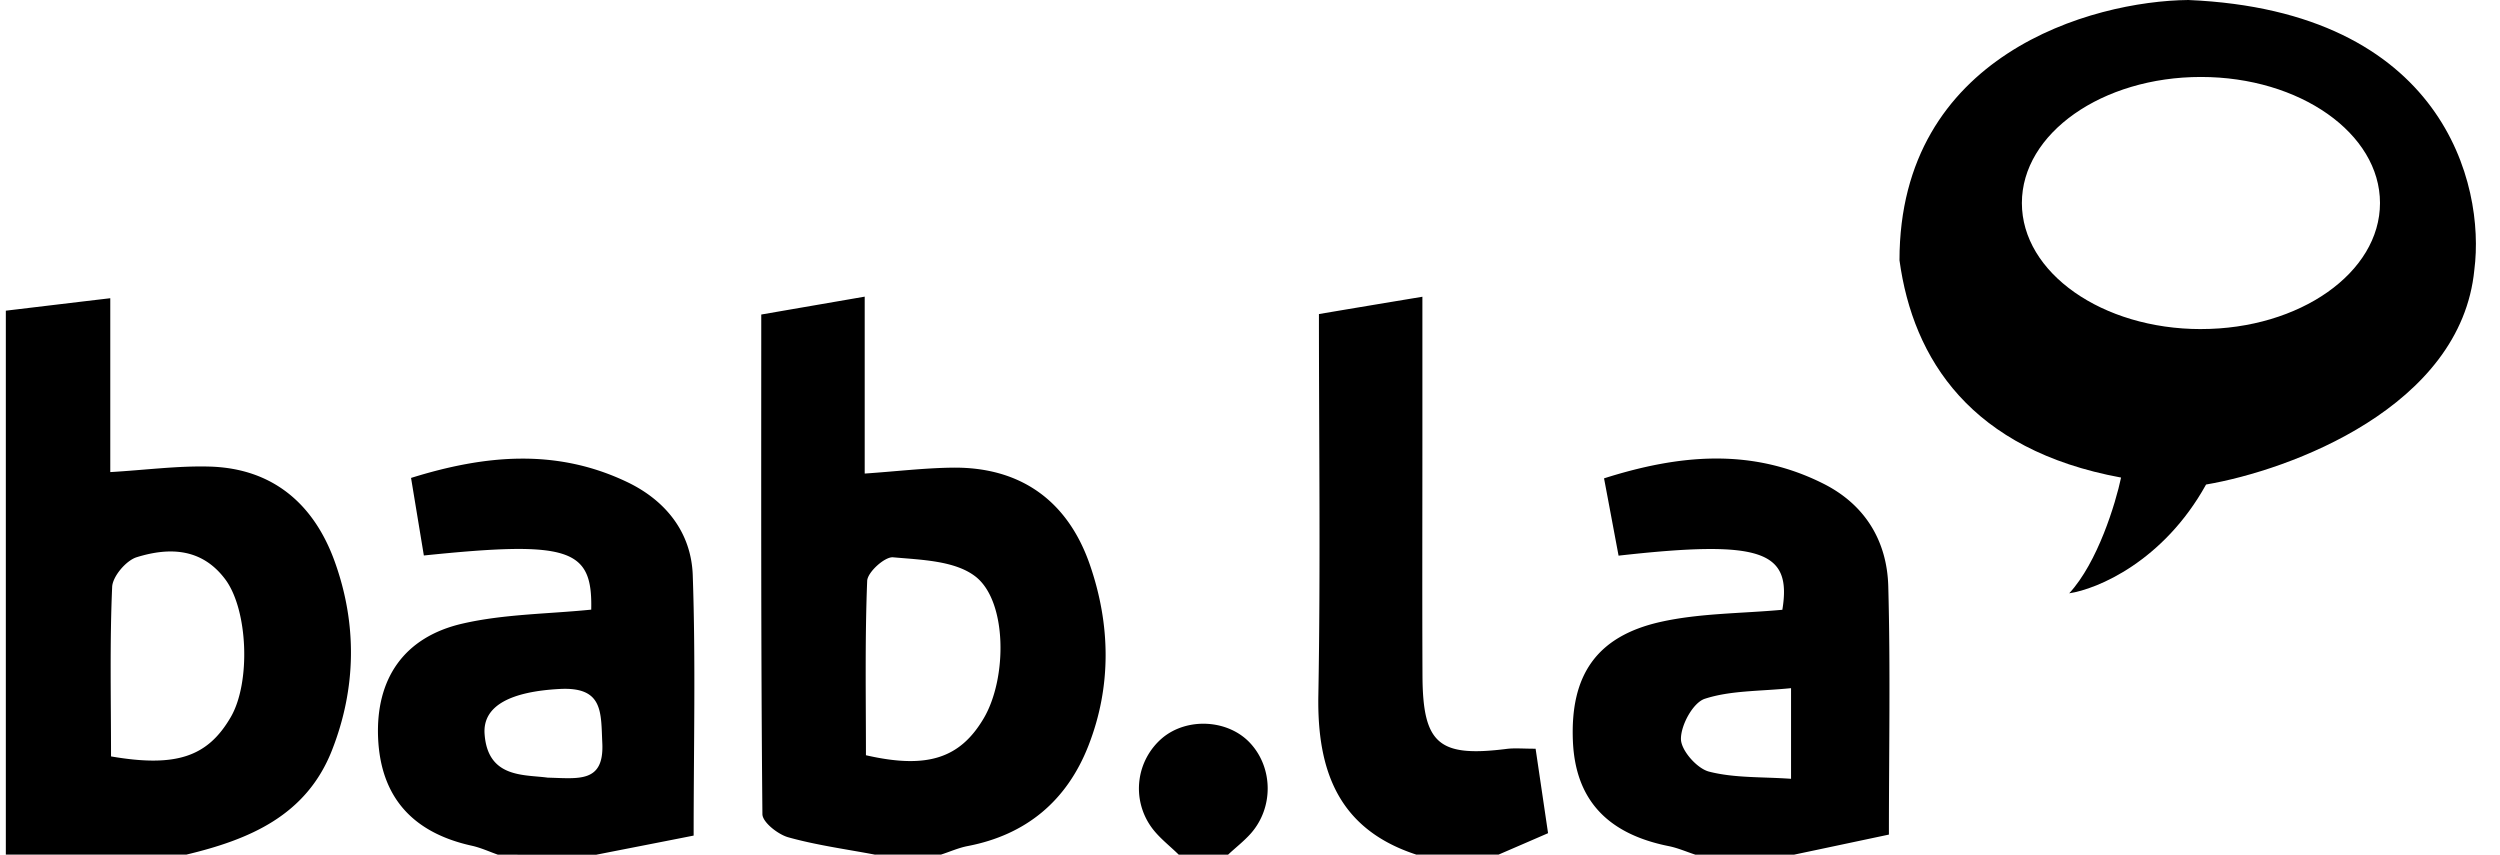 <svg xmlns="http://www.w3.org/2000/svg" width="117" height="40" fill="none"><path fill="#000" d="M.273 14.54c1.562-.186 3.123-.375 4.888-.583v8.137c1.677-.1 3.17-.3 4.654-.258 2.958.085 4.884 1.762 5.85 4.446 1.052 2.92 1.013 5.92-.126 8.824-1.205 3.078-3.886 4.188-6.818 4.89H.273V14.54zM5.196 35.4c3.061.528 4.527.01 5.6-1.833.945-1.616.814-5.02-.252-6.452-1.098-1.469-2.62-1.511-4.148-1.037-.494.154-1.124.895-1.147 1.388-.115 2.619-.053 5.241-.053 7.93v.003zM40.963 40c-1.362-.258-2.743-.444-4.07-.814-.484-.135-1.209-.706-1.212-1.083-.073-7.76-.054-15.52-.054-23.383 1.646-.285 3.13-.54 4.841-.837v8.28c1.504-.104 2.813-.262 4.12-.277 3.2-.035 5.391 1.577 6.416 4.539.966 2.788 1.028 5.688-.07 8.484-1.009 2.569-2.904 4.158-5.643 4.686-.426.081-.836.266-1.255.401h-3.069l-.004.004zm-.437-4.655c2.862.656 4.4.147 5.505-1.716 1.113-1.87 1.117-5.511-.395-6.66-.963-.733-2.524-.768-3.84-.887-.388-.035-1.197.698-1.212 1.103-.108 2.734-.058 5.476-.058 8.164v-.004zM23.304 40c-.407-.143-.806-.328-1.224-.42-2.793-.617-4.266-2.299-4.385-5.045-.115-2.742 1.186-4.712 3.944-5.349 1.949-.45 4.001-.45 6.03-.655.066-2.854-.989-3.24-7.833-2.534l-.599-3.63c3.492-1.09 6.822-1.384 10.125.198 1.814.871 2.988 2.371 3.058 4.35.141 4.022.042 8.056.042 12.19-1.458.29-3.008.59-4.554.895H23.3h.004zm2.329-3.606c1.45.035 2.643.259 2.555-1.616-.07-1.434.065-2.65-2.01-2.533-2.207.12-3.591.748-3.5 2.098.143 2.082 1.846 1.9 2.955 2.051zM79.347 40c-.418-.135-.824-.316-1.25-.401-2.89-.578-4.37-2.19-4.485-4.91-.13-3.073 1.093-4.909 4.105-5.584 1.83-.409 3.76-.39 5.697-.567.453-2.76-.963-3.285-7.665-2.533-.215-1.142-.43-2.299-.68-3.618 3.534-1.122 6.918-1.434 10.267.25 1.95.98 2.977 2.681 3.035 4.798.104 3.841.03 7.686.03 11.624-1.511.32-2.98.633-4.446.941h-4.608zm4.474-3.556v-4.238c-1.481.15-2.828.104-4.036.497-.549.178-1.12 1.227-1.117 1.879 0 .532.752 1.388 1.316 1.53 1.186.305 2.467.24 3.84.336l-.003-.004zM66.296 40c-3.634-1.18-4.662-3.895-4.597-7.462.104-5.901.027-11.801.027-17.84 1.623-.275 3.1-.521 4.842-.81v6.744c0 3.664-.012 7.328.004 10.991.015 3.198.76 3.826 3.944 3.425.372-.046.752-.008 1.35-.008l.583 3.953c-.851.37-1.584.687-2.317 1.003h-3.84l.004.004zm-11.13 0c-.438-.432-.948-.814-1.297-1.311a3.1 3.1 0 0 1 .522-4.146c1.178-.991 3.123-.872 4.143.262 1.048 1.157 1.063 2.99.016 4.188-.323.367-.718.671-1.078 1.007h-2.306z"/><path fill="#000" fill-rule="evenodd" d="M102.412 0c-4.505.047-13.516 2.55-13.516 12.182.635 4.637 3.35 8.874 10.37 10.168-.254 1.205-1.095 3.976-2.427 5.417 1.303-.194 4.407-1.483 6.405-5.091 3.927-.671 11.935-3.622 12.556-10.055.512-3.994-1.448-12.11-13.388-12.621zm.592 15.4c4.628 0 8.38-2.64 8.38-5.899 0-3.258-3.752-5.899-8.38-5.899-4.628 0-8.38 2.641-8.38 5.9 0 3.258 3.752 5.899 8.38 5.899z" clip-rule="evenodd"/></svg>